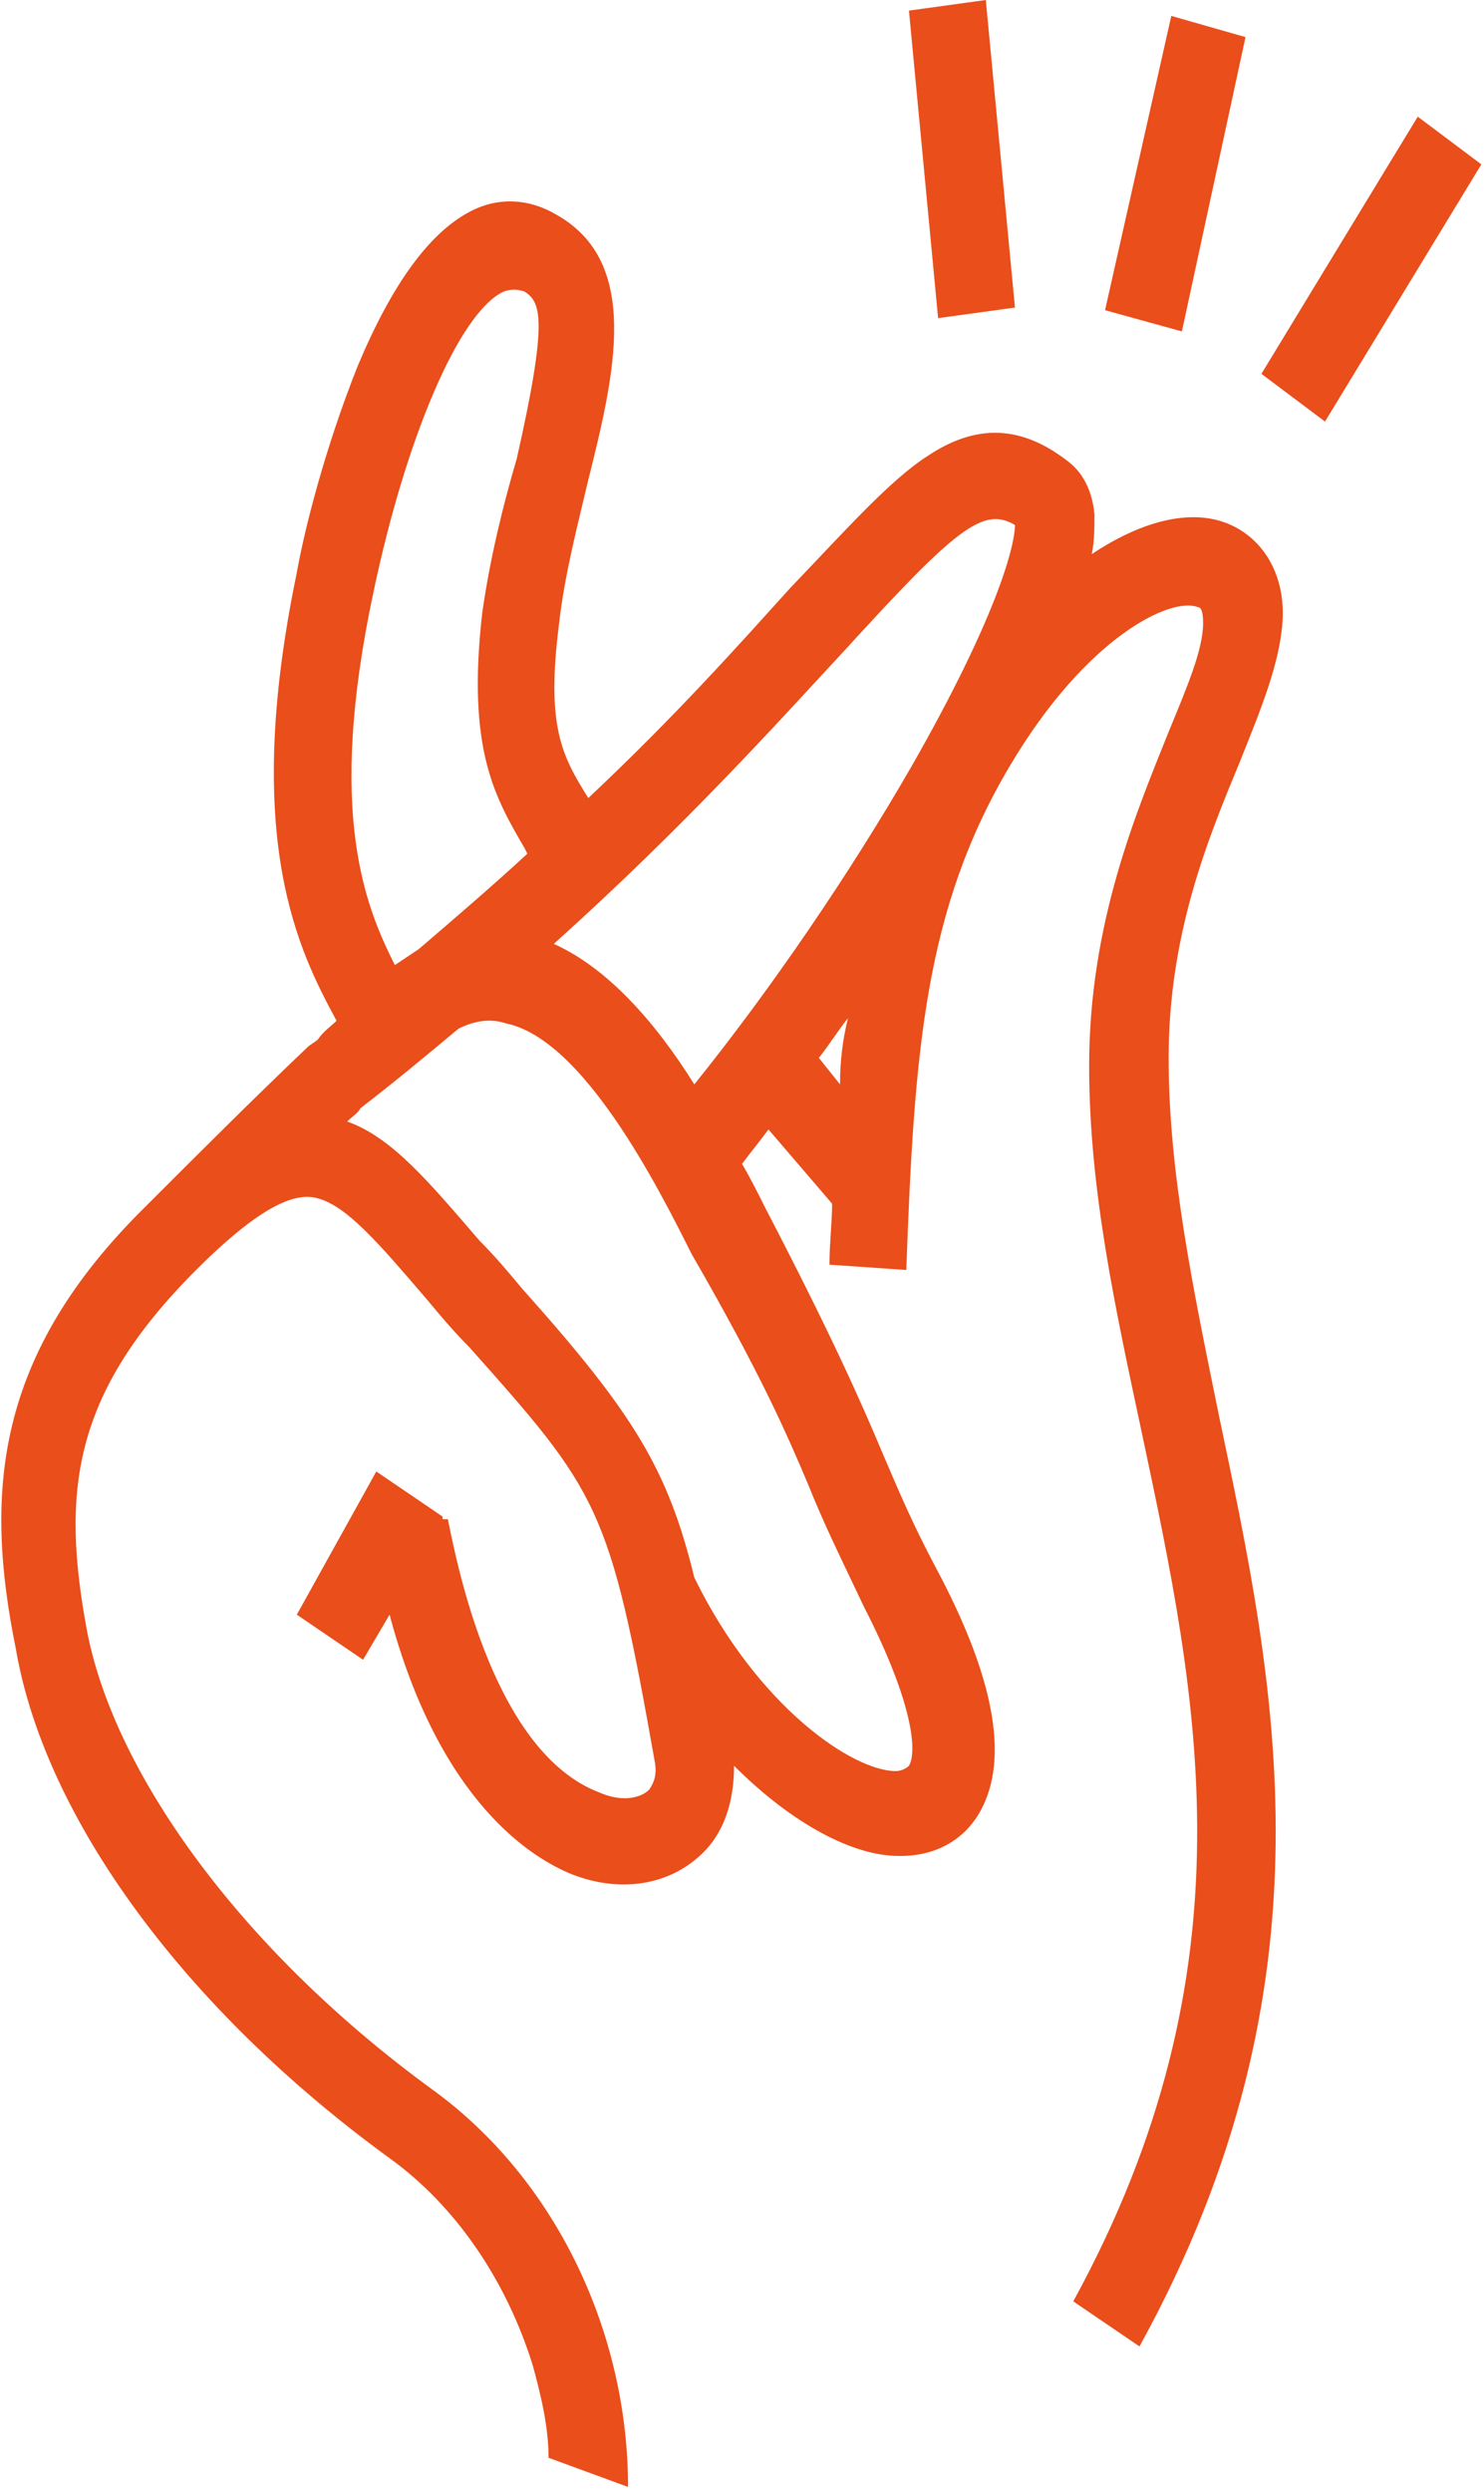 <?xml version="1.0" encoding="UTF-8"?> <!-- Generator: Adobe Illustrator 22.0.0, SVG Export Plug-In . SVG Version: 6.00 Build 0) --> <svg xmlns="http://www.w3.org/2000/svg" xmlns:xlink="http://www.w3.org/1999/xlink" id="Слой_1" x="0px" y="0px" width="56px" height="94px" viewBox="0 0 56 94" style="enable-background:new 0 0 56 94;" xml:space="preserve"> <style type="text/css"> .st0{fill:#E94E1B;} </style> <path class="st0" d="M44.6,12.5l-2.9-0.8l2.5-11.1L47,1.4L44.6,12.5z M47.6,14.1l2.4,1.8l5.9-9.7l-2.4-1.8L47.6,14.1z M37.2,0 l-2.9,0.4L35.4,12l2.9-0.4L37.2,0z M34.4,28.9c-2.3,4-5.3,8.4-8.2,12c-1.5-2.4-3.3-4.4-5.3-5.3c5-4.5,8.4-8.3,11-11.1 c4.2-4.6,5.2-5.4,6.4-4.7C38.3,20.6,37.6,23.3,34.4,28.9 M31.7,40.9l-0.8-1c0.4-0.5,0.7-1,1.1-1.5C31.8,39.2,31.7,40,31.7,40.9 M30.5,56c0.6,1.5,1.2,2.7,2.1,4.6c1.9,3.7,2,5.5,1.7,6c-0.1,0.1-0.3,0.2-0.5,0.2c-1.6,0-5.2-2.4-7.6-7.3l0,0 c-1-4.1-2.3-6.2-6.5-10.9c-0.5-0.6-1-1.2-1.6-1.8c-1.9-2.2-3.3-3.9-5-4.5c0.2-0.2,0.4-0.3,0.5-0.5c1.3-1,2.5-2,3.7-3 c0.6-0.3,1.2-0.4,1.8-0.2c2.9,0.6,5.7,6.1,7,8.7C28.7,51.8,29.7,54.1,30.5,56 M14.1,22.3c1.2-5.7,3.2-10.5,4.9-11.3 c0.3-0.1,0.5-0.1,0.8,0c0.6,0.4,0.9,1-0.3,6.3C19,19,18.5,21,18.2,23.1c-0.6,5.2,0.5,7,1.6,8.9l0.1,0.2c-1.3,1.2-2.7,2.4-4.1,3.6 c-0.3,0.2-0.6,0.4-0.9,0.6C13.8,34.2,12.3,30.7,14.1,22.3 M44.1,39.9c0-4.7,1.5-8.3,2.7-11.2c0.8-2,1.5-3.7,1.6-5.3 c0.1-1.8-0.8-3.2-2.2-3.7c-1.4-0.5-3.2,0-5,1.2c0.1-0.5,0.1-1,0.1-1.5c-0.1-1.1-0.6-1.7-1-2C38.5,16,36.8,16,35,17.2 c-1.4,0.9-3,2.7-5.2,5c-1.9,2.1-4.3,4.8-7.6,7.9c-1-1.6-1.6-2.7-1.1-6.6c0.2-1.8,0.7-3.7,1.1-5.4c1-4,2-8.2-1.2-10 C20,7.5,18.8,7.4,17.7,8c-1.5,0.8-2.9,2.7-4.2,5.8c-1.2,3-2,6.1-2.3,7.8c-2.1,10.1,0.1,14.3,1.5,16.9c-0.2,0.2-0.5,0.4-0.7,0.7 c-0.1,0.1-0.3,0.2-0.4,0.3l0,0c-2.1,2-4.1,4-6.1,6c-5.7,5.6-6.1,10.8-4.9,16.7C1.7,68.6,7,75.8,14.7,81.4c2.5,1.8,4.4,4.6,5.4,7.8 c0.3,1.1,0.6,2.3,0.6,3.5l3,1.1c0-5.8-2.7-11.6-7.4-15c-7-5.1-11.9-11.7-13-17.2c-1-5.3-0.6-9,4.1-13.7c2.7-2.7,3.9-2.9,4.6-2.7 c1.1,0.3,2.3,1.7,4.1,3.8c0.5,0.6,1,1.2,1.6,1.8c4.9,5.5,5.3,6,7,15.6c0.1,0.5,0,0.8-0.2,1.1c-0.3,0.3-1,0.5-1.9,0.1 c-3.9-1.5-5.3-8.3-5.7-10.3l-0.2,0l0-0.1l-2.5-1.7l-3,5.4l2.5,1.7l1-1.7c1.9,7.1,5.4,9.2,6.9,9.8c1.8,0.7,3.6,0.4,4.8-0.7 c0.9-0.8,1.3-2,1.3-3.4c2.2,2.2,4.5,3.4,6.2,3.4l0.1,0c1.3,0,2.4-0.6,3-1.7c1.1-2,0.5-5.1-1.7-9.2c-0.9-1.7-1.4-2.9-2-4.3 c-0.8-1.9-1.9-4.4-4.4-9.2c-0.3-0.6-0.6-1.2-0.9-1.7c0.3-0.4,0.7-0.9,1-1.3l2.4,2.8c0,0.7-0.1,1.5-0.1,2.3l2.9,0.2 c0.3-8.3,0.7-13.6,3.9-19c2.9-4.9,6.1-6.4,7.1-6c0.1,0,0.2,0.1,0.2,0.6c0,1-0.6,2.4-1.3,4.1c-1.2,3-3,7.2-3,12.6c0,4.7,1,9.2,2,13.9 c2.1,9.9,4.3,20.1-2.6,32.7l2.5,1.7c7.6-13.8,5.1-25.1,3-35.1C45,48.5,44.1,44.2,44.1,39.9"></path> </svg> 